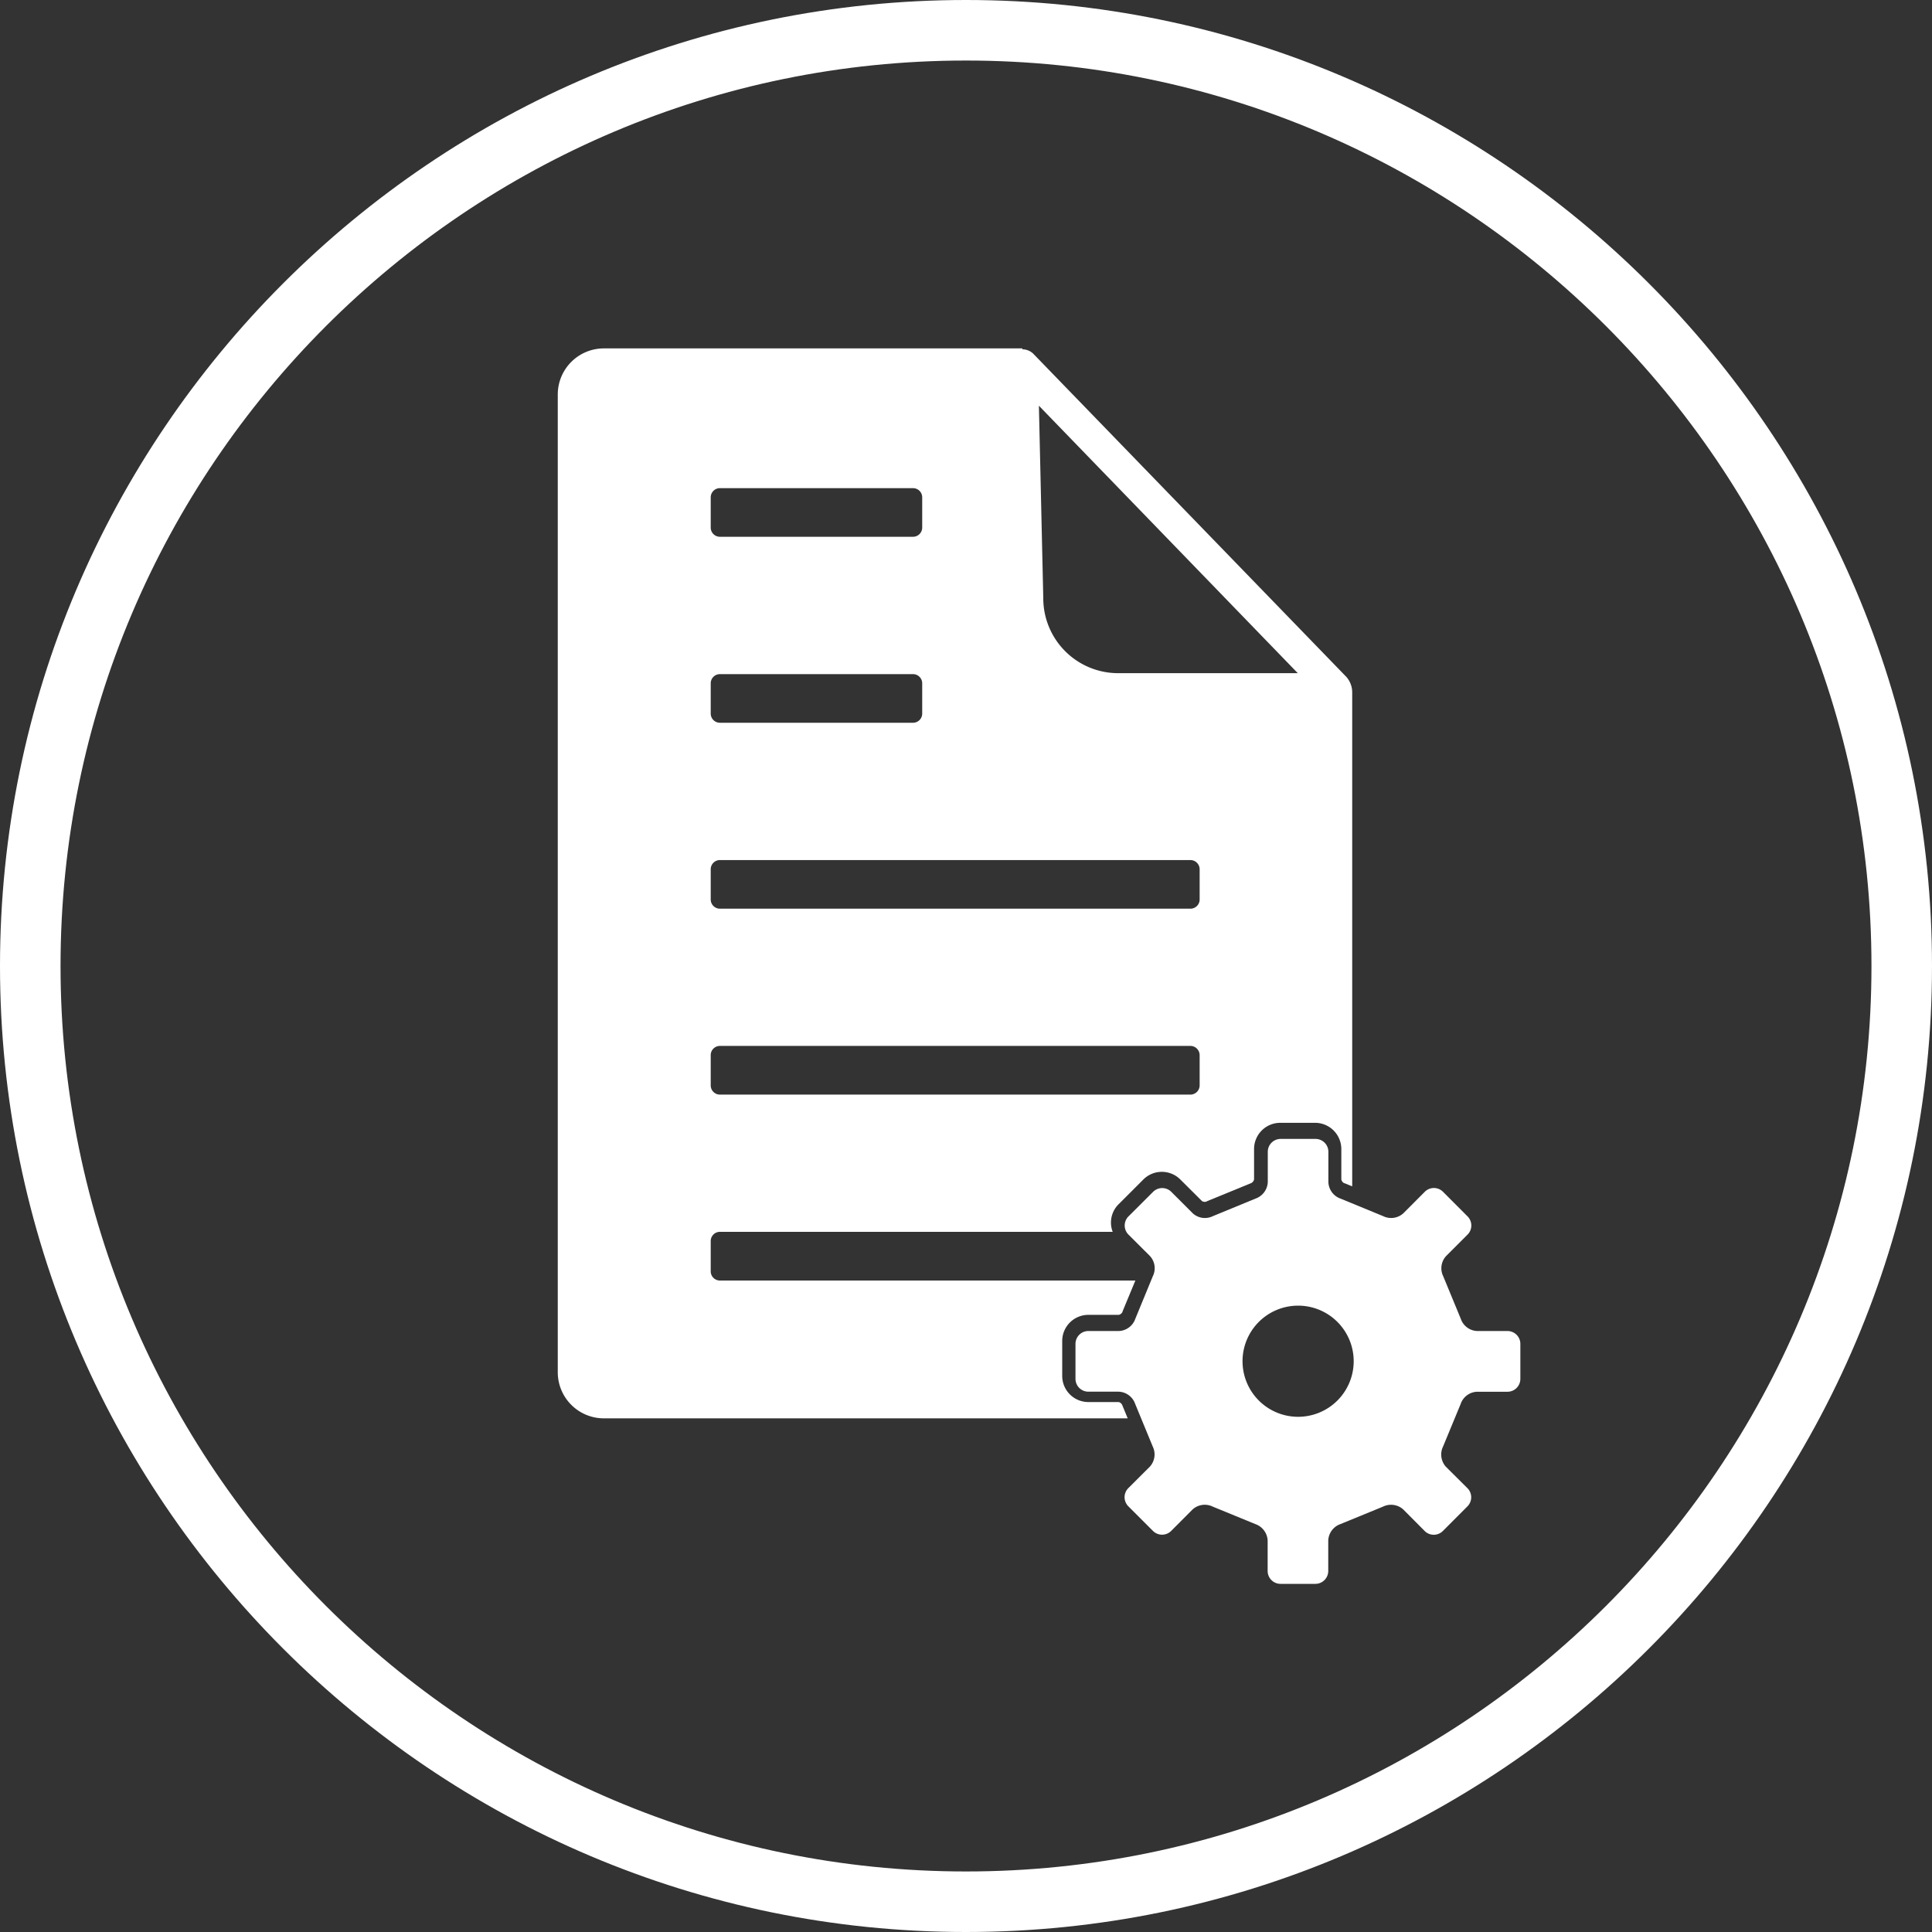<svg id="Layer_1" data-name="Layer 1" xmlns="http://www.w3.org/2000/svg" viewBox="0 0 300 300"><rect x="0" y="0" width="300" height="300" fill="#333333" stroke="none"/><defs><style>.cls-1{fill:#fff;}</style></defs><path class="cls-1" d="M150,300C67.29,300,0,232.71,0,150S67.29,0,150,0,300,67.29,300,150,232.71,300,150,300ZM150,9.4C72.47,9.4,9.4,72.47,9.4,150S72.47,290.6,150,290.6,290.6,227.53,290.6,150,227.53,9.4,150,9.4Z"/><path class="cls-1" d="M173.72,217.71H169a4.06,4.06,0,0,1-4.06-4.06v-5.42a4.06,4.06,0,0,1,4.06-4.06h4.73a.87.87,0,0,0,.55-.42l.07-.21,1.95-4.7H111.78a1.43,1.43,0,0,1-1.42-1.42v-4.71a1.43,1.43,0,0,1,1.42-1.43h61a4,4,0,0,1-.27-1.42,4,4,0,0,1,1.2-2.88l3.83-3.83a4.06,4.06,0,0,1,5.74,0l3.35,3.34a.79.79,0,0,0,.67.1l.2-.1,6.81-2.79a.85.85,0,0,0,.42-.56v-4.72a4.07,4.07,0,0,1,4.06-4.07h5.41a4.08,4.08,0,0,1,4.08,4.07v4.72a.84.84,0,0,0,.4.56l.2.07,1.09.45V107.52a3.61,3.61,0,0,0-1.09-2.6l-48.44-50a2.45,2.45,0,0,0-1.69-.68V54.1h-65a7.16,7.16,0,0,0-7.14,7.13V213.11a7.16,7.16,0,0,0,7.14,7.13h81.36l-.87-2.11A.87.87,0,0,0,173.72,217.71Zm27.8-113.18H173.63A11.63,11.63,0,0,1,162,92.87L161.32,63ZM110.36,77.22a1.43,1.43,0,0,1,1.42-1.42h30a1.43,1.43,0,0,1,1.42,1.42v4.7a1.43,1.43,0,0,1-1.42,1.43h-30a1.43,1.43,0,0,1-1.42-1.43Zm0,28.89a1.43,1.43,0,0,1,1.42-1.43h30a1.43,1.43,0,0,1,1.42,1.43v4.7a1.43,1.43,0,0,1-1.42,1.42h-30a1.43,1.43,0,0,1-1.42-1.42Zm0,28.87a1.43,1.43,0,0,1,1.42-1.43h73.07a1.44,1.44,0,0,1,1.43,1.43v4.69a1.43,1.43,0,0,1-1.43,1.43H111.78a1.43,1.43,0,0,1-1.42-1.43Zm0,28.86a1.43,1.43,0,0,1,1.42-1.43h73.07a1.44,1.44,0,0,1,1.43,1.43v4.7a1.44,1.44,0,0,1-1.43,1.43H111.78a1.43,1.43,0,0,1-1.42-1.43Z"/><path class="cls-1" d="M234.1,206.68h-4.72a2.8,2.8,0,0,1-2.55-1.9l-2.73-6.61a2.8,2.8,0,0,1,.46-3.14l3.33-3.33a2,2,0,0,0,0-2.81l-3.83-3.84a2,2,0,0,0-2.81,0l-3.33,3.34a2.82,2.82,0,0,1-3.15.45l-6.61-2.72a2.83,2.83,0,0,1-1.89-2.55v-4.72a2,2,0,0,0-2-2h-5.41a2,2,0,0,0-2,2v4.72a2.85,2.85,0,0,1-1.91,2.55l-6.61,2.72a2.8,2.8,0,0,1-3.14-.45l-3.33-3.33a2,2,0,0,0-2.81,0l-3.84,3.83a2,2,0,0,0,0,2.81l3.34,3.33a2.8,2.8,0,0,1,.45,3.14l-2.72,6.61a2.82,2.82,0,0,1-2.55,1.9H169a2,2,0,0,0-2,2v5.42a2,2,0,0,0,2,2h4.72a2.82,2.82,0,0,1,2.55,1.9l2.72,6.6a2.82,2.82,0,0,1-.45,3.15l-3.34,3.33a2,2,0,0,0,0,2.81l3.84,3.84a2,2,0,0,0,2.81,0l3.33-3.34a2.82,2.82,0,0,1,3.14-.44l6.61,2.71a2.85,2.85,0,0,1,1.91,2.56v4.72a2,2,0,0,0,2,2h5.41a2,2,0,0,0,2-2v-4.72a2.83,2.83,0,0,1,1.89-2.56l6.61-2.71a2.84,2.84,0,0,1,3.15.44l3.33,3.35a2,2,0,0,0,2.81,0l3.83-3.84a2,2,0,0,0,0-2.81l-3.35-3.33a2.85,2.85,0,0,1-.44-3.15l2.73-6.6a2.8,2.8,0,0,1,2.55-1.9h4.72a2,2,0,0,0,2-2v-5.42A2,2,0,0,0,234.1,206.68ZM201.57,220a8.63,8.63,0,1,1,8.63-8.63A8.63,8.63,0,0,1,201.57,220Z"/></svg>
